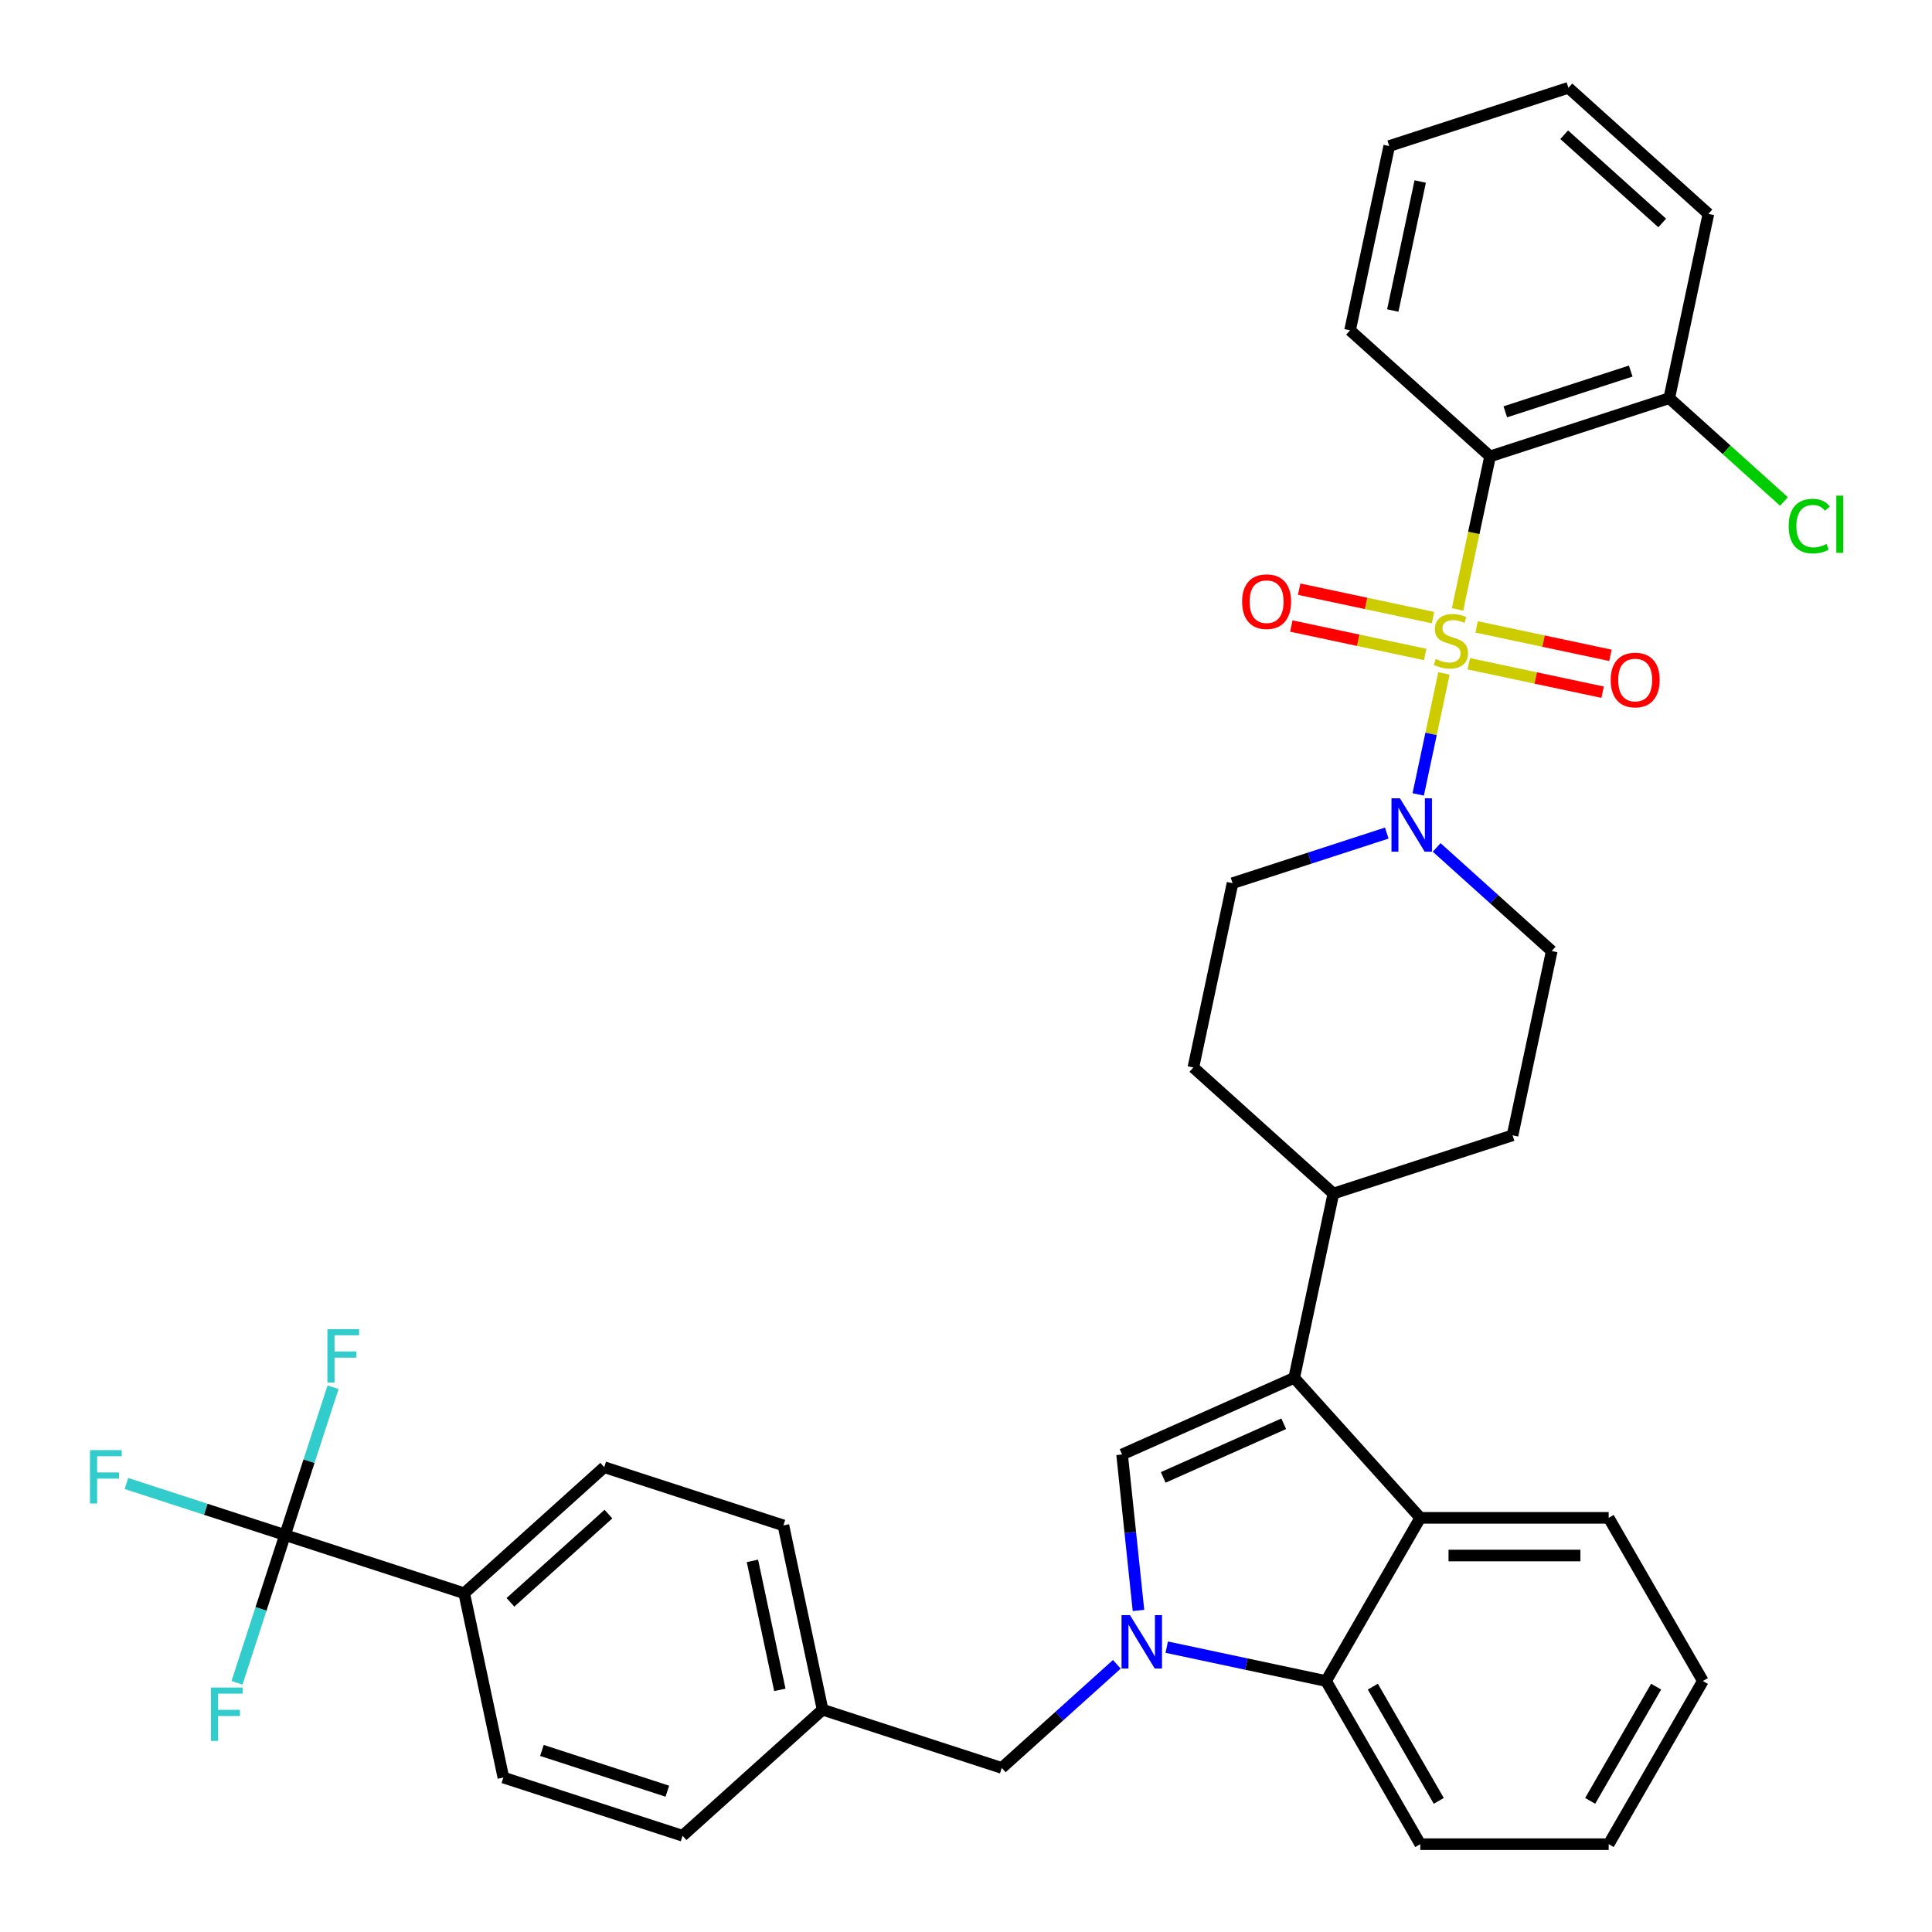 <?xml version='1.0' encoding='iso-8859-1'?>
<svg version='1.1' baseProfile='full'
              xmlns='http://www.w3.org/2000/svg'
                      xmlns:rdkit='http://www.rdkit.org/xml'
                      xmlns:xlink='http://www.w3.org/1999/xlink'
                  xml:space='preserve'
width='1000px' height='1000px' viewBox='0 0 1000 1000'>
<!-- END OF HEADER -->
<rect style='opacity:1.0;fill:#FFFFFF;stroke:none' width='1000' height='1000' x='0' y='0'> </rect>
<path class='bond-0' d='M 741.714,319.678 L 707.079,312.317' style='fill:none;fill-rule:evenodd;stroke:#CCCC00;stroke-width:6px;stroke-linecap:butt;stroke-linejoin:miter;stroke-opacity:1' />
<path class='bond-0' d='M 707.079,312.317 L 672.445,304.955' style='fill:none;fill-rule:evenodd;stroke:#FF0000;stroke-width:6px;stroke-linecap:butt;stroke-linejoin:miter;stroke-opacity:1' />
<path class='bond-0' d='M 737.659,338.756 L 703.024,331.394' style='fill:none;fill-rule:evenodd;stroke:#CCCC00;stroke-width:6px;stroke-linecap:butt;stroke-linejoin:miter;stroke-opacity:1' />
<path class='bond-0' d='M 703.024,331.394 L 668.39,324.032' style='fill:none;fill-rule:evenodd;stroke:#FF0000;stroke-width:6px;stroke-linecap:butt;stroke-linejoin:miter;stroke-opacity:1' />
<path class='bond-1' d='M 747.376,348.566 L 740.72,379.879' style='fill:none;fill-rule:evenodd;stroke:#CCCC00;stroke-width:6px;stroke-linecap:butt;stroke-linejoin:miter;stroke-opacity:1' />
<path class='bond-1' d='M 740.72,379.879 L 734.065,411.192' style='fill:none;fill-rule:evenodd;stroke:#0000FF;stroke-width:6px;stroke-linecap:butt;stroke-linejoin:miter;stroke-opacity:1' />
<path class='bond-2' d='M 760.244,343.556 L 794.878,350.918' style='fill:none;fill-rule:evenodd;stroke:#CCCC00;stroke-width:6px;stroke-linecap:butt;stroke-linejoin:miter;stroke-opacity:1' />
<path class='bond-2' d='M 794.878,350.918 L 829.512,358.28' style='fill:none;fill-rule:evenodd;stroke:#FF0000;stroke-width:6px;stroke-linecap:butt;stroke-linejoin:miter;stroke-opacity:1' />
<path class='bond-2' d='M 764.299,324.479 L 798.933,331.841' style='fill:none;fill-rule:evenodd;stroke:#CCCC00;stroke-width:6px;stroke-linecap:butt;stroke-linejoin:miter;stroke-opacity:1' />
<path class='bond-2' d='M 798.933,331.841 L 833.567,339.202' style='fill:none;fill-rule:evenodd;stroke:#FF0000;stroke-width:6px;stroke-linecap:butt;stroke-linejoin:miter;stroke-opacity:1' />
<path class='bond-3' d='M 754.424,315.41 L 762.839,275.82' style='fill:none;fill-rule:evenodd;stroke:#CCCC00;stroke-width:6px;stroke-linecap:butt;stroke-linejoin:miter;stroke-opacity:1' />
<path class='bond-3' d='M 762.839,275.82 L 771.254,236.23' style='fill:none;fill-rule:evenodd;stroke:#000000;stroke-width:6px;stroke-linecap:butt;stroke-linejoin:miter;stroke-opacity:1' />
<path class='bond-4' d='M 717.792,431.2 L 677.875,444.17' style='fill:none;fill-rule:evenodd;stroke:#0000FF;stroke-width:6px;stroke-linecap:butt;stroke-linejoin:miter;stroke-opacity:1' />
<path class='bond-4' d='M 677.875,444.17 L 637.958,457.14' style='fill:none;fill-rule:evenodd;stroke:#000000;stroke-width:6px;stroke-linecap:butt;stroke-linejoin:miter;stroke-opacity:1' />
<path class='bond-5' d='M 743.615,438.631 L 773.394,465.444' style='fill:none;fill-rule:evenodd;stroke:#0000FF;stroke-width:6px;stroke-linecap:butt;stroke-linejoin:miter;stroke-opacity:1' />
<path class='bond-5' d='M 773.394,465.444 L 803.174,492.258' style='fill:none;fill-rule:evenodd;stroke:#000000;stroke-width:6px;stroke-linecap:butt;stroke-linejoin:miter;stroke-opacity:1' />
<path class='bond-6' d='M 881.408,870.092 L 832.649,954.545' style='fill:none;fill-rule:evenodd;stroke:#000000;stroke-width:6px;stroke-linecap:butt;stroke-linejoin:miter;stroke-opacity:1' />
<path class='bond-6' d='M 857.204,873.008 L 823.072,932.126' style='fill:none;fill-rule:evenodd;stroke:#000000;stroke-width:6px;stroke-linecap:butt;stroke-linejoin:miter;stroke-opacity:1' />
<path class='bond-7' d='M 881.408,870.092 L 832.649,785.638' style='fill:none;fill-rule:evenodd;stroke:#000000;stroke-width:6px;stroke-linecap:butt;stroke-linejoin:miter;stroke-opacity:1' />
<path class='bond-8' d='M 832.649,954.545 L 735.13,954.545' style='fill:none;fill-rule:evenodd;stroke:#000000;stroke-width:6px;stroke-linecap:butt;stroke-linejoin:miter;stroke-opacity:1' />
<path class='bond-9' d='M 735.13,954.545 L 686.371,870.092' style='fill:none;fill-rule:evenodd;stroke:#000000;stroke-width:6px;stroke-linecap:butt;stroke-linejoin:miter;stroke-opacity:1' />
<path class='bond-9' d='M 744.707,932.126 L 710.576,873.008' style='fill:none;fill-rule:evenodd;stroke:#000000;stroke-width:6px;stroke-linecap:butt;stroke-linejoin:miter;stroke-opacity:1' />
<path class='bond-10' d='M 686.371,870.092 L 735.13,785.638' style='fill:none;fill-rule:evenodd;stroke:#000000;stroke-width:6px;stroke-linecap:butt;stroke-linejoin:miter;stroke-opacity:1' />
<path class='bond-11' d='M 686.371,870.092 L 645.133,861.326' style='fill:none;fill-rule:evenodd;stroke:#000000;stroke-width:6px;stroke-linecap:butt;stroke-linejoin:miter;stroke-opacity:1' />
<path class='bond-11' d='M 645.133,861.326 L 603.895,852.561' style='fill:none;fill-rule:evenodd;stroke:#0000FF;stroke-width:6px;stroke-linecap:butt;stroke-linejoin:miter;stroke-opacity:1' />
<path class='bond-12' d='M 735.13,785.638 L 832.649,785.638' style='fill:none;fill-rule:evenodd;stroke:#000000;stroke-width:6px;stroke-linecap:butt;stroke-linejoin:miter;stroke-opacity:1' />
<path class='bond-12' d='M 749.758,805.142 L 818.021,805.142' style='fill:none;fill-rule:evenodd;stroke:#000000;stroke-width:6px;stroke-linecap:butt;stroke-linejoin:miter;stroke-opacity:1' />
<path class='bond-13' d='M 735.13,785.638 L 669.878,713.168' style='fill:none;fill-rule:evenodd;stroke:#000000;stroke-width:6px;stroke-linecap:butt;stroke-linejoin:miter;stroke-opacity:1' />
<path class='bond-14' d='M 589.276,833.57 L 585.033,793.201' style='fill:none;fill-rule:evenodd;stroke:#0000FF;stroke-width:6px;stroke-linecap:butt;stroke-linejoin:miter;stroke-opacity:1' />
<path class='bond-14' d='M 585.033,793.201 L 580.79,752.832' style='fill:none;fill-rule:evenodd;stroke:#000000;stroke-width:6px;stroke-linecap:butt;stroke-linejoin:miter;stroke-opacity:1' />
<path class='bond-15' d='M 578.072,861.442 L 548.292,888.256' style='fill:none;fill-rule:evenodd;stroke:#0000FF;stroke-width:6px;stroke-linecap:butt;stroke-linejoin:miter;stroke-opacity:1' />
<path class='bond-15' d='M 548.292,888.256 L 518.513,915.069' style='fill:none;fill-rule:evenodd;stroke:#000000;stroke-width:6px;stroke-linecap:butt;stroke-linejoin:miter;stroke-opacity:1' />
<path class='bond-16' d='M 580.79,752.832 L 669.878,713.168' style='fill:none;fill-rule:evenodd;stroke:#000000;stroke-width:6px;stroke-linecap:butt;stroke-linejoin:miter;stroke-opacity:1' />
<path class='bond-16' d='M 602.086,764.7 L 664.447,736.935' style='fill:none;fill-rule:evenodd;stroke:#000000;stroke-width:6px;stroke-linecap:butt;stroke-linejoin:miter;stroke-opacity:1' />
<path class='bond-17' d='M 669.878,713.168 L 690.153,617.78' style='fill:none;fill-rule:evenodd;stroke:#000000;stroke-width:6px;stroke-linecap:butt;stroke-linejoin:miter;stroke-opacity:1' />
<path class='bond-18' d='M 690.153,617.78 L 782.899,587.645' style='fill:none;fill-rule:evenodd;stroke:#000000;stroke-width:6px;stroke-linecap:butt;stroke-linejoin:miter;stroke-opacity:1' />
<path class='bond-19' d='M 690.153,617.78 L 617.682,552.527' style='fill:none;fill-rule:evenodd;stroke:#000000;stroke-width:6px;stroke-linecap:butt;stroke-linejoin:miter;stroke-opacity:1' />
<path class='bond-20' d='M 782.899,587.645 L 803.174,492.258' style='fill:none;fill-rule:evenodd;stroke:#000000;stroke-width:6px;stroke-linecap:butt;stroke-linejoin:miter;stroke-opacity:1' />
<path class='bond-21' d='M 637.958,457.14 L 617.682,552.527' style='fill:none;fill-rule:evenodd;stroke:#000000;stroke-width:6px;stroke-linecap:butt;stroke-linejoin:miter;stroke-opacity:1' />
<path class='bond-22' d='M 518.513,915.069 L 425.767,884.934' style='fill:none;fill-rule:evenodd;stroke:#000000;stroke-width:6px;stroke-linecap:butt;stroke-linejoin:miter;stroke-opacity:1' />
<path class='bond-23' d='M 425.767,884.934 L 405.492,789.547' style='fill:none;fill-rule:evenodd;stroke:#000000;stroke-width:6px;stroke-linecap:butt;stroke-linejoin:miter;stroke-opacity:1' />
<path class='bond-23' d='M 403.648,874.681 L 389.456,807.91' style='fill:none;fill-rule:evenodd;stroke:#000000;stroke-width:6px;stroke-linecap:butt;stroke-linejoin:miter;stroke-opacity:1' />
<path class='bond-24' d='M 425.767,884.934 L 353.297,950.187' style='fill:none;fill-rule:evenodd;stroke:#000000;stroke-width:6px;stroke-linecap:butt;stroke-linejoin:miter;stroke-opacity:1' />
<path class='bond-25' d='M 405.492,789.547 L 312.746,759.412' style='fill:none;fill-rule:evenodd;stroke:#000000;stroke-width:6px;stroke-linecap:butt;stroke-linejoin:miter;stroke-opacity:1' />
<path class='bond-26' d='M 312.746,759.412 L 240.276,824.665' style='fill:none;fill-rule:evenodd;stroke:#000000;stroke-width:6px;stroke-linecap:butt;stroke-linejoin:miter;stroke-opacity:1' />
<path class='bond-26' d='M 314.926,783.694 L 264.197,829.371' style='fill:none;fill-rule:evenodd;stroke:#000000;stroke-width:6px;stroke-linecap:butt;stroke-linejoin:miter;stroke-opacity:1' />
<path class='bond-27' d='M 240.276,824.665 L 260.551,920.052' style='fill:none;fill-rule:evenodd;stroke:#000000;stroke-width:6px;stroke-linecap:butt;stroke-linejoin:miter;stroke-opacity:1' />
<path class='bond-28' d='M 240.276,824.665 L 147.53,794.53' style='fill:none;fill-rule:evenodd;stroke:#000000;stroke-width:6px;stroke-linecap:butt;stroke-linejoin:miter;stroke-opacity:1' />
<path class='bond-29' d='M 260.551,920.052 L 353.297,950.187' style='fill:none;fill-rule:evenodd;stroke:#000000;stroke-width:6px;stroke-linecap:butt;stroke-linejoin:miter;stroke-opacity:1' />
<path class='bond-29' d='M 280.49,906.023 L 345.412,927.118' style='fill:none;fill-rule:evenodd;stroke:#000000;stroke-width:6px;stroke-linecap:butt;stroke-linejoin:miter;stroke-opacity:1' />
<path class='bond-30' d='M 771.254,236.23 L 864,206.095' style='fill:none;fill-rule:evenodd;stroke:#000000;stroke-width:6px;stroke-linecap:butt;stroke-linejoin:miter;stroke-opacity:1' />
<path class='bond-30' d='M 779.139,213.16 L 844.061,192.066' style='fill:none;fill-rule:evenodd;stroke:#000000;stroke-width:6px;stroke-linecap:butt;stroke-linejoin:miter;stroke-opacity:1' />
<path class='bond-31' d='M 771.254,236.23 L 698.784,170.977' style='fill:none;fill-rule:evenodd;stroke:#000000;stroke-width:6px;stroke-linecap:butt;stroke-linejoin:miter;stroke-opacity:1' />
<path class='bond-32' d='M 864,206.095 L 884.275,110.707' style='fill:none;fill-rule:evenodd;stroke:#000000;stroke-width:6px;stroke-linecap:butt;stroke-linejoin:miter;stroke-opacity:1' />
<path class='bond-33' d='M 864,206.095 L 893.691,232.829' style='fill:none;fill-rule:evenodd;stroke:#000000;stroke-width:6px;stroke-linecap:butt;stroke-linejoin:miter;stroke-opacity:1' />
<path class='bond-33' d='M 893.691,232.829 L 923.383,259.564' style='fill:none;fill-rule:evenodd;stroke:#00CC00;stroke-width:6px;stroke-linecap:butt;stroke-linejoin:miter;stroke-opacity:1' />
<path class='bond-34' d='M 698.784,170.977 L 719.059,75.59' style='fill:none;fill-rule:evenodd;stroke:#000000;stroke-width:6px;stroke-linecap:butt;stroke-linejoin:miter;stroke-opacity:1' />
<path class='bond-34' d='M 720.902,160.724 L 735.095,93.953' style='fill:none;fill-rule:evenodd;stroke:#000000;stroke-width:6px;stroke-linecap:butt;stroke-linejoin:miter;stroke-opacity:1' />
<path class='bond-35' d='M 884.275,110.707 L 811.805,45.455' style='fill:none;fill-rule:evenodd;stroke:#000000;stroke-width:6px;stroke-linecap:butt;stroke-linejoin:miter;stroke-opacity:1' />
<path class='bond-35' d='M 860.354,115.413 L 809.625,69.737' style='fill:none;fill-rule:evenodd;stroke:#000000;stroke-width:6px;stroke-linecap:butt;stroke-linejoin:miter;stroke-opacity:1' />
<path class='bond-36' d='M 719.059,75.59 L 811.805,45.455' style='fill:none;fill-rule:evenodd;stroke:#000000;stroke-width:6px;stroke-linecap:butt;stroke-linejoin:miter;stroke-opacity:1' />
<path class='bond-37' d='M 147.53,794.53 L 106.482,781.192' style='fill:none;fill-rule:evenodd;stroke:#000000;stroke-width:6px;stroke-linecap:butt;stroke-linejoin:miter;stroke-opacity:1' />
<path class='bond-37' d='M 106.482,781.192 L 65.433,767.855' style='fill:none;fill-rule:evenodd;stroke:#33CCCC;stroke-width:6px;stroke-linecap:butt;stroke-linejoin:miter;stroke-opacity:1' />
<path class='bond-38' d='M 147.53,794.53 L 159.958,756.28' style='fill:none;fill-rule:evenodd;stroke:#000000;stroke-width:6px;stroke-linecap:butt;stroke-linejoin:miter;stroke-opacity:1' />
<path class='bond-38' d='M 159.958,756.28 L 172.386,718.031' style='fill:none;fill-rule:evenodd;stroke:#33CCCC;stroke-width:6px;stroke-linecap:butt;stroke-linejoin:miter;stroke-opacity:1' />
<path class='bond-39' d='M 147.53,794.53 L 135.102,832.779' style='fill:none;fill-rule:evenodd;stroke:#000000;stroke-width:6px;stroke-linecap:butt;stroke-linejoin:miter;stroke-opacity:1' />
<path class='bond-39' d='M 135.102,832.779 L 122.674,871.029' style='fill:none;fill-rule:evenodd;stroke:#33CCCC;stroke-width:6px;stroke-linecap:butt;stroke-linejoin:miter;stroke-opacity:1' />
<path  class='atom-0' d='M 743.177 341.096
Q 743.489 341.213, 744.777 341.759
Q 746.064 342.305, 747.468 342.656
Q 748.911 342.969, 750.316 342.969
Q 752.929 342.969, 754.45 341.72
Q 755.972 340.433, 755.972 338.21
Q 755.972 336.688, 755.192 335.752
Q 754.45 334.816, 753.28 334.309
Q 752.11 333.802, 750.16 333.217
Q 747.702 332.476, 746.22 331.773
Q 744.777 331.071, 743.723 329.589
Q 742.709 328.107, 742.709 325.61
Q 742.709 322.139, 745.05 319.993
Q 747.429 317.848, 752.11 317.848
Q 755.309 317.848, 758.936 319.369
L 758.039 322.373
Q 754.723 321.007, 752.227 321.007
Q 749.535 321.007, 748.053 322.139
Q 746.571 323.231, 746.61 325.142
Q 746.61 326.624, 747.351 327.522
Q 748.131 328.419, 749.223 328.926
Q 750.355 329.433, 752.227 330.018
Q 754.723 330.798, 756.206 331.578
Q 757.688 332.359, 758.741 333.958
Q 759.833 335.518, 759.833 338.21
Q 759.833 342.032, 757.259 344.1
Q 754.723 346.128, 750.472 346.128
Q 748.014 346.128, 746.142 345.582
Q 744.308 345.075, 742.124 344.178
L 743.177 341.096
' fill='#CCCC00'/>
<path  class='atom-1' d='M 642.914 311.42
Q 642.914 304.789, 646.19 301.083
Q 649.467 297.377, 655.591 297.377
Q 661.715 297.377, 664.992 301.083
Q 668.269 304.789, 668.269 311.42
Q 668.269 318.129, 664.953 321.952
Q 661.637 325.736, 655.591 325.736
Q 649.506 325.736, 646.19 321.952
Q 642.914 318.168, 642.914 311.42
M 655.591 322.615
Q 659.804 322.615, 662.066 319.807
Q 664.368 316.959, 664.368 311.42
Q 664.368 305.998, 662.066 303.268
Q 659.804 300.498, 655.591 300.498
Q 651.378 300.498, 649.077 303.229
Q 646.814 305.959, 646.814 311.42
Q 646.814 316.998, 649.077 319.807
Q 651.378 322.615, 655.591 322.615
' fill='#FF0000'/>
<path  class='atom-2' d='M 724.599 413.196
L 733.649 427.824
Q 734.546 429.267, 735.989 431.881
Q 737.432 434.494, 737.51 434.65
L 737.51 413.196
L 741.177 413.196
L 741.177 440.814
L 737.393 440.814
L 727.68 424.821
Q 726.549 422.948, 725.34 420.803
Q 724.17 418.657, 723.819 417.994
L 723.819 440.814
L 720.23 440.814
L 720.23 413.196
L 724.599 413.196
' fill='#0000FF'/>
<path  class='atom-3' d='M 833.689 351.971
Q 833.689 345.339, 836.966 341.634
Q 840.242 337.928, 846.366 337.928
Q 852.49 337.928, 855.767 341.634
Q 859.044 345.339, 859.044 351.971
Q 859.044 358.68, 855.728 362.503
Q 852.412 366.286, 846.366 366.286
Q 840.281 366.286, 836.966 362.503
Q 833.689 358.719, 833.689 351.971
M 846.366 363.166
Q 850.579 363.166, 852.842 360.357
Q 855.143 357.51, 855.143 351.971
Q 855.143 346.549, 852.842 343.818
Q 850.579 341.049, 846.366 341.049
Q 842.154 341.049, 839.852 343.779
Q 837.59 346.51, 837.59 351.971
Q 837.59 357.549, 839.852 360.357
Q 842.154 363.166, 846.366 363.166
' fill='#FF0000'/>
<path  class='atom-10' d='M 584.879 836.008
L 593.929 850.636
Q 594.826 852.079, 596.269 854.693
Q 597.712 857.306, 597.79 857.462
L 597.79 836.008
L 601.457 836.008
L 601.457 863.625
L 597.673 863.625
L 587.96 847.632
Q 586.829 845.76, 585.62 843.614
Q 584.45 841.469, 584.099 840.806
L 584.099 863.625
L 580.51 863.625
L 580.51 836.008
L 584.879 836.008
' fill='#0000FF'/>
<path  class='atom-29' d='M 925.821 272.303
Q 925.821 265.438, 929.02 261.849
Q 932.257 258.222, 938.382 258.222
Q 944.077 258.222, 947.119 262.239
L 944.545 264.346
Q 942.321 261.42, 938.382 261.42
Q 934.208 261.42, 931.984 264.229
Q 929.8 266.998, 929.8 272.303
Q 929.8 277.764, 932.062 280.573
Q 934.364 283.381, 938.811 283.381
Q 941.853 283.381, 945.403 281.548
L 946.495 284.474
Q 945.052 285.41, 942.867 285.956
Q 940.683 286.502, 938.265 286.502
Q 932.257 286.502, 929.02 282.835
Q 925.821 279.169, 925.821 272.303
' fill='#00CC00'/>
<path  class='atom-29' d='M 950.474 256.544
L 954.063 256.544
L 954.063 286.151
L 950.474 286.151
L 950.474 256.544
' fill='#00CC00'/>
<path  class='atom-33' d='M 46.573 750.586
L 62.995 750.586
L 62.995 753.746
L 50.279 753.746
L 50.279 762.132
L 61.591 762.132
L 61.591 765.331
L 50.279 765.331
L 50.279 778.203
L 46.573 778.203
L 46.573 750.586
' fill='#33CCCC'/>
<path  class='atom-34' d='M 169.454 687.975
L 185.876 687.975
L 185.876 691.135
L 173.16 691.135
L 173.16 699.521
L 184.472 699.521
L 184.472 702.72
L 173.16 702.72
L 173.16 715.593
L 169.454 715.593
L 169.454 687.975
' fill='#33CCCC'/>
<path  class='atom-35' d='M 109.184 873.467
L 125.606 873.467
L 125.606 876.626
L 112.89 876.626
L 112.89 885.013
L 124.202 885.013
L 124.202 888.212
L 112.89 888.212
L 112.89 901.084
L 109.184 901.084
L 109.184 873.467
' fill='#33CCCC'/>
</svg>
